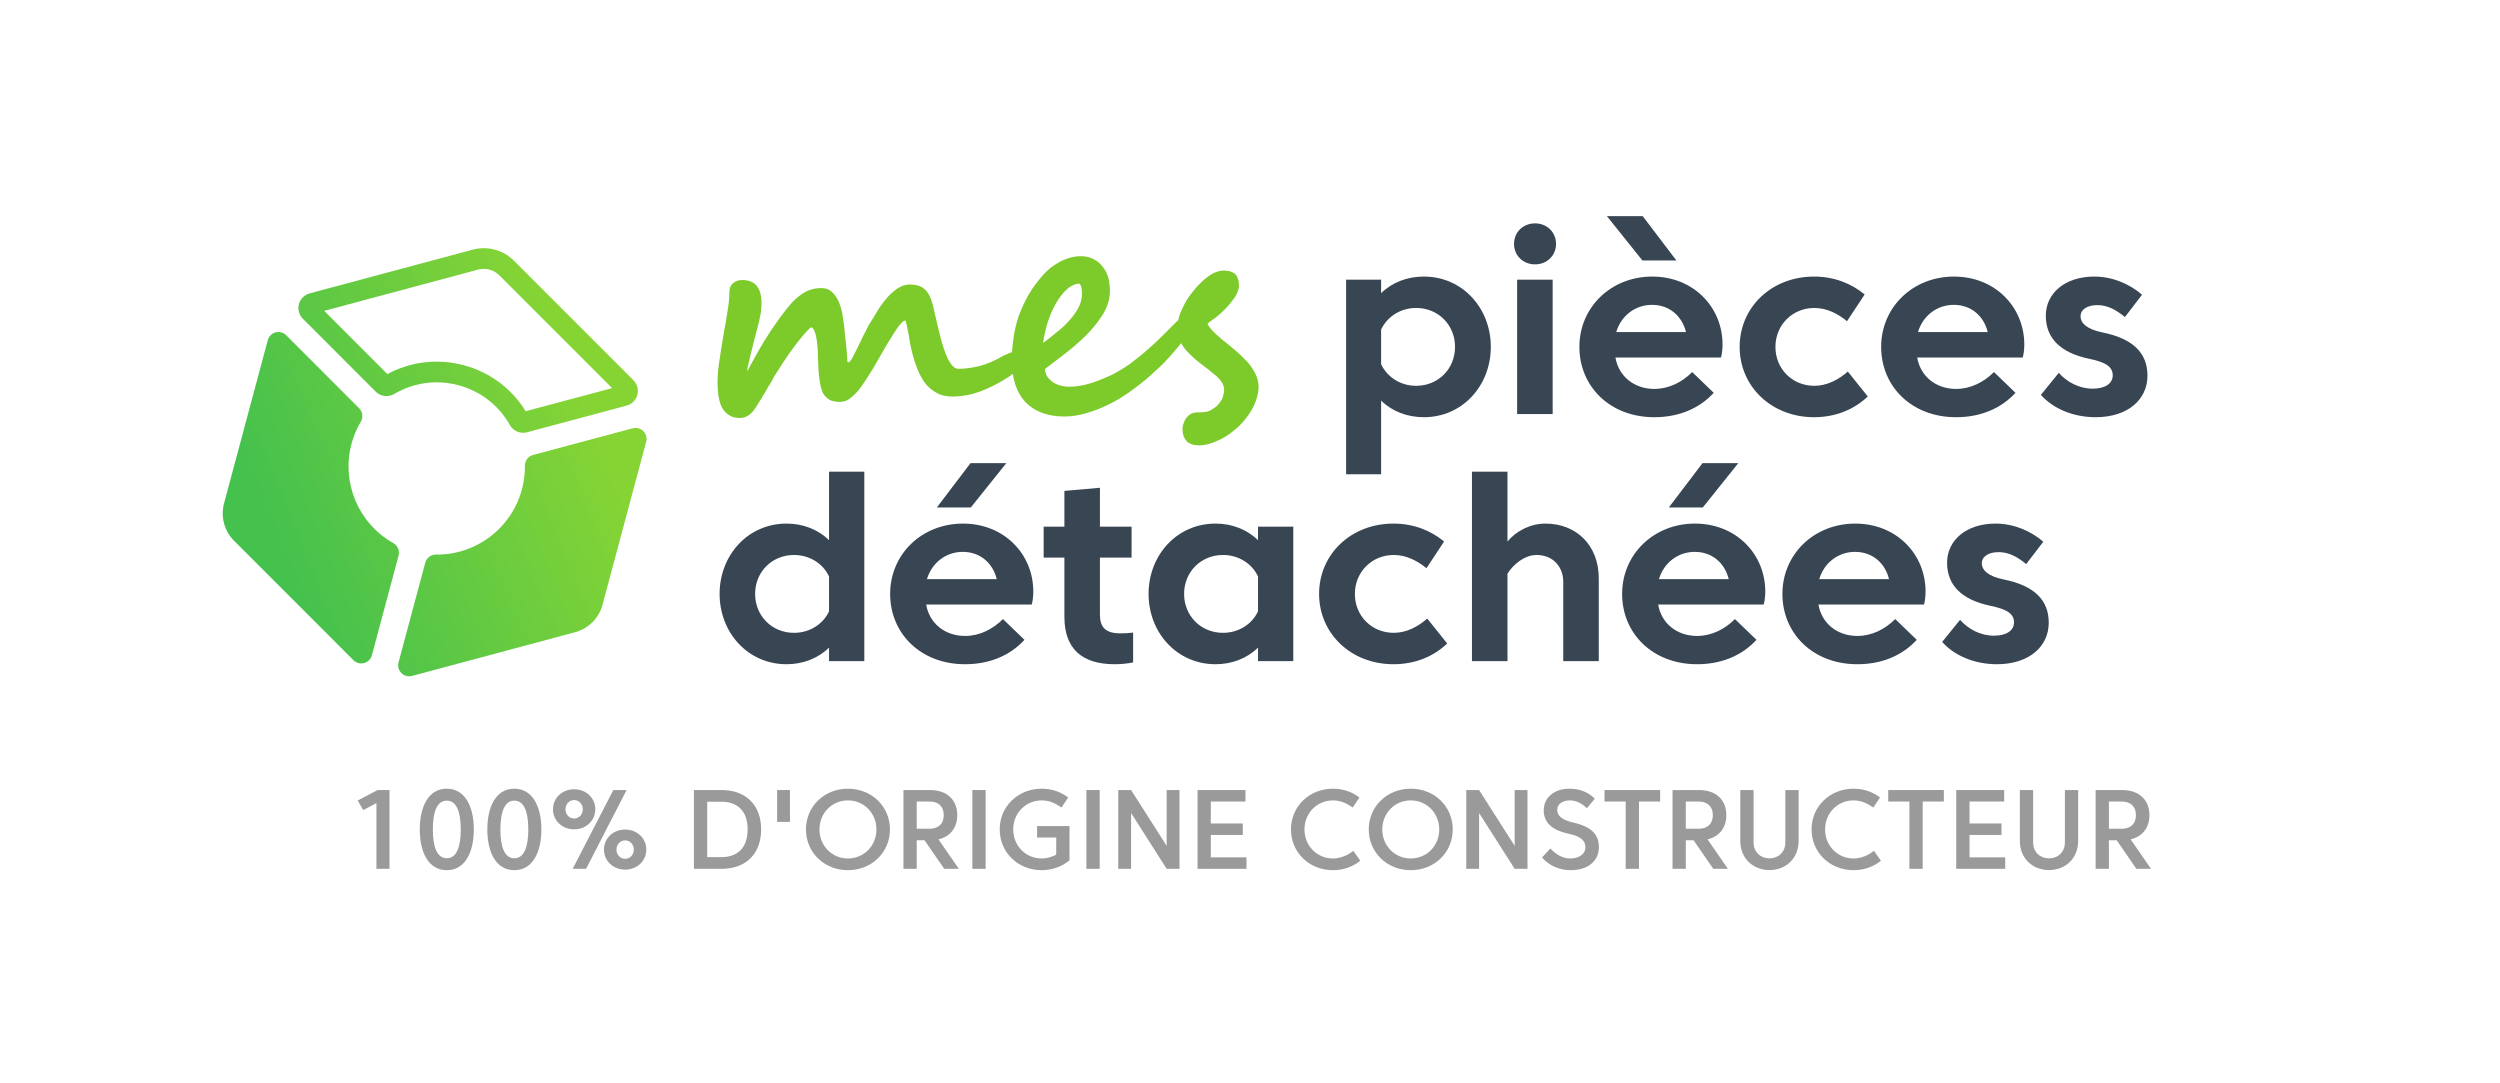 <?xml version="1.0" encoding="UTF-8" standalone="no"?>
<!DOCTYPE svg PUBLIC "-//W3C//DTD SVG 1.1//EN" "http://www.w3.org/Graphics/SVG/1.1/DTD/svg11.dtd">
<svg width="100%" height="100%" viewBox="0 0 1200 520" version="1.1" xmlns="http://www.w3.org/2000/svg" xmlns:xlink="http://www.w3.org/1999/xlink" xml:space="preserve" xmlns:serif="http://www.serif.com/" style="fill-rule:evenodd;clip-rule:evenodd;stroke-linejoin:round;stroke-miterlimit:2;">
    <g transform="matrix(1,0,0,1,-11814,0)">
        <g id="Logo_MesPiecesDetachees_baseline_couleur-rvb" transform="matrix(1.496,0,0,1.275,7949.16,-11.471)">
            <rect x="2583" y="9" width="802" height="408" style="fill:none;"/>
            <g transform="matrix(0.357,0,0,0.158,2263.04,196.294)">
                <g transform="matrix(101.187,0,0,268.179,1208,884.762)">
                    <path d="M0.285,-0.7L0.109,-0.607L0.158,-0.522L0.275,-0.584L0.275,0L0.391,0L0.391,-0.7L0.285,-0.7Z" style="fill:rgb(154,154,154);fill-rule:nonzero;"/>
                </g>
                <g transform="matrix(101.187,0,0,268.179,1268.71,884.762)">
                    <path d="M0.06,-0.35C0.06,-0.147 0.137,0.012 0.3,0.012C0.462,0.012 0.54,-0.147 0.54,-0.35C0.54,-0.553 0.462,-0.712 0.3,-0.712C0.137,-0.712 0.06,-0.553 0.06,-0.35ZM0.176,-0.35C0.176,-0.503 0.212,-0.606 0.3,-0.606C0.388,-0.606 0.424,-0.503 0.424,-0.35C0.424,-0.197 0.388,-0.094 0.3,-0.094C0.212,-0.094 0.176,-0.197 0.176,-0.35Z" style="fill:rgb(154,154,154);fill-rule:nonzero;"/>
                </g>
                <g transform="matrix(101.187,0,0,268.179,1329.42,884.762)">
                    <path d="M0.06,-0.35C0.06,-0.147 0.137,0.012 0.3,0.012C0.462,0.012 0.54,-0.147 0.54,-0.35C0.54,-0.553 0.462,-0.712 0.3,-0.712C0.137,-0.712 0.06,-0.553 0.06,-0.35ZM0.176,-0.35C0.176,-0.503 0.212,-0.606 0.3,-0.606C0.388,-0.606 0.424,-0.503 0.424,-0.35C0.424,-0.197 0.388,-0.094 0.3,-0.094C0.212,-0.094 0.176,-0.197 0.176,-0.35Z" style="fill:rgb(154,154,154);fill-rule:nonzero;"/>
                </g>
                <g transform="matrix(101.187,0,0,268.179,1390.14,884.762)">
                    <path d="M0.218,0L0.337,0L0.697,-0.7L0.579,-0.7L0.218,0ZM0.043,-0.529C0.043,-0.43 0.123,-0.351 0.231,-0.351C0.339,-0.351 0.419,-0.43 0.419,-0.529C0.419,-0.628 0.339,-0.707 0.231,-0.707C0.123,-0.707 0.043,-0.628 0.043,-0.529L0.043,-0.529ZM0.154,-0.529C0.154,-0.572 0.185,-0.611 0.231,-0.611C0.277,-0.611 0.308,-0.572 0.308,-0.529C0.308,-0.486 0.277,-0.447 0.231,-0.447C0.185,-0.447 0.154,-0.486 0.154,-0.529ZM0.496,-0.171C0.496,-0.072 0.576,0.007 0.684,0.007C0.792,0.007 0.872,-0.072 0.872,-0.171C0.872,-0.27 0.792,-0.349 0.684,-0.349C0.576,-0.349 0.496,-0.27 0.496,-0.171L0.496,-0.171ZM0.607,-0.171C0.607,-0.214 0.638,-0.253 0.684,-0.253C0.73,-0.253 0.761,-0.214 0.761,-0.171C0.761,-0.128 0.73,-0.089 0.684,-0.089C0.638,-0.089 0.607,-0.128 0.607,-0.171Z" style="fill:rgb(154,154,154);fill-rule:nonzero;"/>
                </g>
                <g transform="matrix(101.187,0,0,268.179,1513.08,884.762)">
                    <path d="M0.08,-0.7L0.08,0L0.326,0C0.541,0 0.677,-0.133 0.677,-0.35C0.677,-0.567 0.541,-0.7 0.326,-0.7L0.08,-0.7ZM0.326,-0.596C0.461,-0.596 0.557,-0.52 0.557,-0.35C0.557,-0.18 0.461,-0.104 0.326,-0.104L0.198,-0.104L0.198,-0.596L0.326,-0.596Z" style="fill:rgb(154,154,154);fill-rule:nonzero;"/>
                </g>
                <g transform="matrix(101.187,0,0,268.179,1585.63,884.762)">
                    <rect x="0.102" y="-0.7" width="0.114" height="0.283" style="fill:rgb(154,154,154);fill-rule:nonzero;"/>
                </g>
                <g transform="matrix(101.187,0,0,268.179,1617.81,884.762)">
                    <path d="M0.413,-0.092C0.272,-0.092 0.16,-0.204 0.16,-0.35C0.16,-0.496 0.272,-0.608 0.413,-0.608C0.554,-0.608 0.666,-0.496 0.666,-0.35C0.666,-0.204 0.554,-0.092 0.413,-0.092ZM0.413,-0.712C0.202,-0.712 0.04,-0.554 0.04,-0.35C0.04,-0.146 0.202,0.012 0.413,0.012C0.624,0.012 0.786,-0.146 0.786,-0.35C0.786,-0.554 0.624,-0.712 0.413,-0.712Z" style="fill:rgb(154,154,154);fill-rule:nonzero;"/>
                </g>
                <g transform="matrix(101.187,0,0,268.179,1701.39,884.762)">
                    <path d="M0.08,-0.7L0.08,0L0.198,0L0.198,-0.254L0.267,-0.254L0.442,0L0.572,0L0.391,-0.262C0.497,-0.287 0.558,-0.366 0.558,-0.477C0.558,-0.612 0.467,-0.7 0.316,-0.7L0.08,-0.7ZM0.311,-0.598C0.394,-0.598 0.438,-0.551 0.438,-0.477C0.438,-0.403 0.394,-0.356 0.311,-0.356L0.198,-0.356L0.198,-0.598L0.311,-0.598Z" style="fill:rgb(154,154,154);fill-rule:nonzero;"/>
                </g>
                <g transform="matrix(101.187,0,0,268.179,1762.81,884.762)">
                    <rect x="0.085" y="-0.7" width="0.118" height="0.7" style="fill:rgb(154,154,154);fill-rule:nonzero;"/>
                </g>
                <g transform="matrix(101.187,0,0,268.179,1791.95,884.762)">
                    <path d="M0.413,-0.608C0.484,-0.608 0.535,-0.581 0.589,-0.545L0.648,-0.634C0.582,-0.684 0.503,-0.712 0.413,-0.712C0.202,-0.712 0.04,-0.554 0.04,-0.35C0.04,-0.146 0.202,0.012 0.413,0.012C0.509,0.012 0.597,-0.022 0.66,-0.076L0.66,-0.38L0.372,-0.38L0.372,-0.278L0.542,-0.278L0.542,-0.127C0.507,-0.105 0.457,-0.092 0.413,-0.092C0.272,-0.092 0.16,-0.204 0.16,-0.35C0.16,-0.496 0.272,-0.608 0.413,-0.608Z" style="fill:rgb(154,154,154);fill-rule:nonzero;"/>
                </g>
                <g transform="matrix(101.187,0,0,268.179,1865.31,884.762)">
                    <rect x="0.085" y="-0.7" width="0.118" height="0.7" style="fill:rgb(154,154,154);fill-rule:nonzero;"/>
                </g>
                <g transform="matrix(101.187,0,0,268.179,1894.45,884.762)">
                    <path d="M0.08,0L0.194,0L0.194,-0.496L0.51,0L0.624,0L0.624,-0.7L0.51,-0.7L0.51,-0.204L0.194,-0.7L0.08,-0.7L0.08,0Z" style="fill:rgb(154,154,154);fill-rule:nonzero;"/>
                </g>
                <g transform="matrix(101.187,0,0,268.179,1965.69,884.762)">
                    <path d="M0.08,0L0.515,0L0.515,-0.102L0.198,-0.102L0.198,-0.301L0.482,-0.301L0.482,-0.403L0.198,-0.403L0.198,-0.598L0.506,-0.598L0.506,-0.7L0.08,-0.7L0.08,0Z" style="fill:rgb(154,154,154);fill-rule:nonzero;"/>
                </g>
                <g transform="matrix(101.187,0,0,268.179,2053.72,884.762)">
                    <path d="M0.594,-0.16C0.545,-0.121 0.481,-0.092 0.413,-0.092C0.272,-0.092 0.16,-0.204 0.16,-0.35C0.16,-0.496 0.272,-0.608 0.413,-0.608C0.484,-0.608 0.535,-0.581 0.589,-0.545L0.648,-0.634C0.582,-0.684 0.503,-0.712 0.413,-0.712C0.202,-0.712 0.04,-0.554 0.04,-0.35C0.04,-0.146 0.202,0.012 0.413,0.012C0.507,0.012 0.591,-0.019 0.656,-0.072L0.594,-0.16Z" style="fill:rgb(154,154,154);fill-rule:nonzero;"/>
                </g>
                <g transform="matrix(101.187,0,0,268.179,2123.64,884.762)">
                    <path d="M0.413,-0.092C0.272,-0.092 0.16,-0.204 0.16,-0.35C0.16,-0.496 0.272,-0.608 0.413,-0.608C0.554,-0.608 0.666,-0.496 0.666,-0.35C0.666,-0.204 0.554,-0.092 0.413,-0.092ZM0.413,-0.712C0.202,-0.712 0.04,-0.554 0.04,-0.35C0.04,-0.146 0.202,0.012 0.413,0.012C0.624,0.012 0.786,-0.146 0.786,-0.35C0.786,-0.554 0.624,-0.712 0.413,-0.712Z" style="fill:rgb(154,154,154);fill-rule:nonzero;"/>
                </g>
                <g transform="matrix(101.187,0,0,268.179,2207.22,884.762)">
                    <path d="M0.08,0L0.194,0L0.194,-0.496L0.51,0L0.624,0L0.624,-0.7L0.51,-0.7L0.51,-0.204L0.194,-0.7L0.08,-0.7L0.08,0Z" style="fill:rgb(154,154,154);fill-rule:nonzero;"/>
                </g>
                <g transform="matrix(101.187,0,0,268.179,2278.46,884.762)">
                    <path d="M0.049,-0.101C0.108,-0.03 0.204,0.012 0.302,0.012C0.46,0.012 0.554,-0.072 0.554,-0.192C0.554,-0.3 0.495,-0.372 0.331,-0.41C0.226,-0.434 0.184,-0.47 0.184,-0.526C0.184,-0.576 0.232,-0.608 0.297,-0.608C0.357,-0.608 0.405,-0.578 0.448,-0.539L0.518,-0.623C0.464,-0.678 0.388,-0.712 0.292,-0.712C0.158,-0.712 0.064,-0.634 0.064,-0.518C0.064,-0.416 0.134,-0.344 0.281,-0.313C0.401,-0.288 0.434,-0.245 0.434,-0.192C0.434,-0.13 0.378,-0.092 0.297,-0.092C0.23,-0.092 0.168,-0.132 0.123,-0.181L0.049,-0.101Z" style="fill:rgb(154,154,154);fill-rule:nonzero;"/>
                </g>
                <g transform="matrix(101.187,0,0,268.179,2336.54,884.762)">
                    <path d="M0.218,0L0.336,0L0.336,-0.598L0.524,-0.598L0.524,-0.7L0.03,-0.7L0.03,-0.598L0.218,-0.598L0.218,0Z" style="fill:rgb(154,154,154);fill-rule:nonzero;"/>
                </g>
                <g transform="matrix(101.187,0,0,268.179,2392.6,884.762)">
                    <path d="M0.08,-0.7L0.08,0L0.198,0L0.198,-0.254L0.267,-0.254L0.442,0L0.572,0L0.391,-0.262C0.497,-0.287 0.558,-0.366 0.558,-0.477C0.558,-0.612 0.467,-0.7 0.316,-0.7L0.08,-0.7ZM0.311,-0.598C0.394,-0.598 0.438,-0.551 0.438,-0.477C0.438,-0.403 0.394,-0.356 0.311,-0.356L0.198,-0.356L0.198,-0.598L0.311,-0.598Z" style="fill:rgb(154,154,154);fill-rule:nonzero;"/>
                </g>
                <g transform="matrix(101.187,0,0,268.179,2454.02,884.762)">
                    <path d="M0.593,-0.7L0.475,-0.7L0.475,-0.234C0.475,-0.148 0.412,-0.093 0.334,-0.093C0.256,-0.093 0.193,-0.148 0.193,-0.234L0.193,-0.7L0.075,-0.7L0.075,-0.248C0.075,-0.09 0.191,0.011 0.334,0.011C0.477,0.011 0.593,-0.09 0.593,-0.248L0.593,-0.7Z" style="fill:rgb(154,154,154);fill-rule:nonzero;"/>
                </g>
                <g transform="matrix(101.187,0,0,268.179,2521.61,884.762)">
                    <path d="M0.594,-0.16C0.545,-0.121 0.481,-0.092 0.413,-0.092C0.272,-0.092 0.16,-0.204 0.16,-0.35C0.16,-0.496 0.272,-0.608 0.413,-0.608C0.484,-0.608 0.535,-0.581 0.589,-0.545L0.648,-0.634C0.582,-0.684 0.503,-0.712 0.413,-0.712C0.202,-0.712 0.04,-0.554 0.04,-0.35C0.04,-0.146 0.202,0.012 0.413,0.012C0.507,0.012 0.591,-0.019 0.656,-0.072L0.594,-0.16Z" style="fill:rgb(154,154,154);fill-rule:nonzero;"/>
                </g>
                <g transform="matrix(101.187,0,0,268.179,2591.53,884.762)">
                    <path d="M0.218,0L0.336,0L0.336,-0.598L0.524,-0.598L0.524,-0.7L0.03,-0.7L0.03,-0.598L0.218,-0.598L0.218,0Z" style="fill:rgb(154,154,154);fill-rule:nonzero;"/>
                </g>
                <g transform="matrix(101.187,0,0,268.179,2647.59,884.762)">
                    <path d="M0.08,0L0.515,0L0.515,-0.102L0.198,-0.102L0.198,-0.301L0.482,-0.301L0.482,-0.403L0.198,-0.403L0.198,-0.598L0.506,-0.598L0.506,-0.7L0.08,-0.7L0.08,0Z" style="fill:rgb(154,154,154);fill-rule:nonzero;"/>
                </g>
                <g transform="matrix(101.187,0,0,268.179,2705.27,884.762)">
                    <path d="M0.593,-0.7L0.475,-0.7L0.475,-0.234C0.475,-0.148 0.412,-0.093 0.334,-0.093C0.256,-0.093 0.193,-0.148 0.193,-0.234L0.193,-0.7L0.075,-0.7L0.075,-0.248C0.075,-0.09 0.191,0.011 0.334,0.011C0.477,0.011 0.593,-0.09 0.593,-0.248L0.593,-0.7Z" style="fill:rgb(154,154,154);fill-rule:nonzero;"/>
                </g>
                <g transform="matrix(101.187,0,0,268.179,2772.86,884.762)">
                    <path d="M0.08,-0.7L0.08,0L0.198,0L0.198,-0.254L0.267,-0.254L0.442,0L0.572,0L0.391,-0.262C0.497,-0.287 0.558,-0.366 0.558,-0.477C0.558,-0.612 0.467,-0.7 0.316,-0.7L0.08,-0.7ZM0.311,-0.598C0.394,-0.598 0.438,-0.551 0.438,-0.477C0.438,-0.403 0.394,-0.356 0.311,-0.356L0.198,-0.356L0.198,-0.598L0.311,-0.598Z" style="fill:rgb(154,154,154);fill-rule:nonzero;"/>
                </g>
            </g>
            <g transform="matrix(83.212,0,0,97.69,3009.78,164.891)">
                <path d="M0.337,-0.109C0.277,-0.109 0.226,-0.142 0.202,-0.192L0.202,-0.326C0.226,-0.376 0.277,-0.409 0.337,-0.409C0.422,-0.409 0.487,-0.344 0.487,-0.259C0.487,-0.174 0.422,-0.109 0.337,-0.109ZM0.367,-0.53C0.303,-0.53 0.245,-0.508 0.202,-0.466L0.202,-0.518L0.067,-0.518L0.067,0.232L0.202,0.232L0.202,-0.052C0.245,-0.01 0.303,0.012 0.367,0.012C0.516,0.012 0.625,-0.11 0.625,-0.259C0.625,-0.408 0.516,-0.53 0.367,-0.53Z" style="fill:rgb(56,69,83);fill-rule:nonzero;"/>
            </g>
            <g transform="matrix(83.212,0,0,97.69,3064.49,164.891)">
                <path d="M0.069,0L0.206,0L0.206,-0.518L0.069,-0.518L0.069,0ZM0.057,-0.656C0.057,-0.611 0.092,-0.577 0.138,-0.577C0.184,-0.577 0.219,-0.611 0.219,-0.656C0.219,-0.701 0.184,-0.735 0.138,-0.735C0.092,-0.735 0.057,-0.701 0.057,-0.656Z" style="fill:rgb(56,69,83);fill-rule:nonzero;"/>
            </g>
            <g transform="matrix(83.212,0,0,97.69,3087.46,164.891)">
                <path d="M0.172,-0.218L0.579,-0.218C0.583,-0.232 0.585,-0.252 0.585,-0.268C0.585,-0.413 0.472,-0.53 0.314,-0.53C0.154,-0.53 0.033,-0.411 0.033,-0.259C0.033,-0.107 0.15,0.012 0.322,0.012C0.414,0.012 0.494,-0.02 0.551,-0.082L0.468,-0.162C0.428,-0.122 0.377,-0.097 0.322,-0.097C0.244,-0.097 0.184,-0.146 0.172,-0.218ZM0.313,-0.421C0.38,-0.421 0.429,-0.378 0.444,-0.316L0.175,-0.316C0.194,-0.379 0.248,-0.421 0.313,-0.421ZM0.277,-0.763L0.139,-0.763L0.276,-0.592L0.407,-0.592L0.277,-0.763Z" style="fill:rgb(56,69,83);fill-rule:nonzero;"/>
            </g>
            <g transform="matrix(83.212,0,0,97.69,3138.88,164.891)">
                <path d="M0.32,0.012C0.403,0.012 0.475,-0.018 0.527,-0.068L0.45,-0.164C0.415,-0.133 0.37,-0.109 0.321,-0.109C0.236,-0.109 0.171,-0.174 0.171,-0.259C0.171,-0.343 0.236,-0.409 0.321,-0.409C0.37,-0.409 0.413,-0.386 0.447,-0.358L0.515,-0.461C0.464,-0.503 0.398,-0.53 0.32,-0.53C0.155,-0.53 0.033,-0.411 0.033,-0.259C0.033,-0.107 0.155,0.012 0.32,0.012Z" style="fill:rgb(56,69,83);fill-rule:nonzero;"/>
            </g>
            <g transform="matrix(83.212,0,0,97.69,3184.28,164.891)">
                <path d="M0.172,-0.218L0.579,-0.218C0.583,-0.232 0.585,-0.252 0.585,-0.268C0.585,-0.413 0.472,-0.53 0.314,-0.53C0.154,-0.53 0.033,-0.411 0.033,-0.259C0.033,-0.107 0.15,0.012 0.322,0.012C0.414,0.012 0.494,-0.02 0.551,-0.082L0.468,-0.162C0.428,-0.122 0.377,-0.097 0.322,-0.097C0.244,-0.097 0.184,-0.146 0.172,-0.218ZM0.313,-0.421C0.38,-0.421 0.429,-0.378 0.444,-0.316L0.175,-0.316C0.194,-0.379 0.248,-0.421 0.313,-0.421Z" style="fill:rgb(56,69,83);fill-rule:nonzero;"/>
            </g>
            <g transform="matrix(83.212,0,0,97.69,3235.7,164.891)">
                <path d="M0.031,-0.074C0.078,-0.021 0.156,0.012 0.242,0.012C0.366,0.012 0.442,-0.056 0.442,-0.148C0.442,-0.235 0.387,-0.291 0.267,-0.315C0.209,-0.327 0.184,-0.35 0.184,-0.377C0.184,-0.404 0.211,-0.42 0.249,-0.42C0.289,-0.42 0.322,-0.401 0.355,-0.374L0.421,-0.46C0.375,-0.5 0.309,-0.53 0.237,-0.53C0.124,-0.53 0.05,-0.466 0.05,-0.379C0.05,-0.293 0.106,-0.236 0.218,-0.213C0.286,-0.199 0.308,-0.18 0.308,-0.149C0.308,-0.118 0.279,-0.098 0.231,-0.098C0.179,-0.098 0.132,-0.123 0.1,-0.159L0.031,-0.074Z" style="fill:rgb(56,69,83);fill-rule:nonzero;"/>
            </g>
            <g transform="matrix(0.119,0,0,0.247,2660,-87.93)">
                <g transform="matrix(801.24,0,0,454.125,1208,1033.59)">
                    <path d="M1.131,-0.208C1.131,-0.203 1.13,-0.198 1.126,-0.192C1.122,-0.186 1.118,-0.18 1.113,-0.174C1.108,-0.168 1.102,-0.162 1.096,-0.156C1.09,-0.151 1.084,-0.147 1.079,-0.144C1.048,-0.124 1.017,-0.109 0.988,-0.098C0.958,-0.087 0.927,-0.081 0.894,-0.081C0.874,-0.081 0.855,-0.085 0.84,-0.094C0.824,-0.103 0.81,-0.115 0.799,-0.131C0.787,-0.148 0.778,-0.168 0.77,-0.191C0.762,-0.215 0.755,-0.241 0.75,-0.271C0.749,-0.279 0.748,-0.288 0.746,-0.295C0.744,-0.303 0.743,-0.31 0.742,-0.316C0.74,-0.322 0.739,-0.327 0.738,-0.331C0.737,-0.334 0.737,-0.336 0.736,-0.336C0.729,-0.336 0.718,-0.325 0.703,-0.302C0.688,-0.279 0.669,-0.248 0.646,-0.207C0.633,-0.184 0.621,-0.164 0.609,-0.146C0.598,-0.128 0.587,-0.113 0.577,-0.1C0.566,-0.088 0.556,-0.079 0.546,-0.072C0.537,-0.066 0.527,-0.063 0.518,-0.063C0.503,-0.063 0.49,-0.065 0.481,-0.07C0.472,-0.075 0.464,-0.083 0.458,-0.094C0.453,-0.106 0.449,-0.121 0.447,-0.14C0.444,-0.159 0.443,-0.182 0.442,-0.21C0.442,-0.243 0.439,-0.268 0.435,-0.286C0.43,-0.304 0.425,-0.313 0.42,-0.313C0.418,-0.313 0.414,-0.31 0.408,-0.304C0.402,-0.298 0.395,-0.29 0.387,-0.28C0.379,-0.271 0.37,-0.259 0.361,-0.247C0.352,-0.235 0.343,-0.222 0.334,-0.209C0.326,-0.197 0.317,-0.184 0.31,-0.172C0.302,-0.16 0.295,-0.15 0.291,-0.141C0.287,-0.133 0.282,-0.125 0.276,-0.116C0.271,-0.106 0.265,-0.097 0.259,-0.087C0.253,-0.077 0.248,-0.068 0.242,-0.059C0.236,-0.049 0.231,-0.042 0.226,-0.035C0.22,-0.027 0.213,-0.02 0.205,-0.016C0.197,-0.011 0.188,-0.009 0.178,-0.009C0.163,-0.009 0.15,-0.013 0.141,-0.02C0.131,-0.026 0.124,-0.035 0.118,-0.046C0.113,-0.057 0.109,-0.07 0.107,-0.084C0.105,-0.099 0.104,-0.113 0.104,-0.128C0.104,-0.141 0.105,-0.154 0.106,-0.168C0.108,-0.182 0.109,-0.197 0.112,-0.211C0.114,-0.226 0.116,-0.241 0.119,-0.256C0.121,-0.27 0.124,-0.285 0.126,-0.299C0.131,-0.325 0.135,-0.349 0.138,-0.37C0.142,-0.392 0.144,-0.412 0.144,-0.432C0.144,-0.443 0.147,-0.453 0.155,-0.46C0.163,-0.468 0.173,-0.472 0.187,-0.472C0.231,-0.472 0.252,-0.446 0.252,-0.394C0.252,-0.386 0.251,-0.375 0.25,-0.364C0.248,-0.352 0.245,-0.339 0.242,-0.325C0.238,-0.312 0.235,-0.298 0.231,-0.283C0.227,-0.269 0.223,-0.254 0.22,-0.24C0.216,-0.226 0.213,-0.212 0.21,-0.199C0.207,-0.186 0.204,-0.174 0.203,-0.164C0.203,-0.165 0.205,-0.168 0.208,-0.173L0.231,-0.215C0.236,-0.223 0.24,-0.231 0.244,-0.238L0.261,-0.267C0.278,-0.294 0.294,-0.318 0.31,-0.34C0.325,-0.361 0.34,-0.38 0.354,-0.396C0.369,-0.412 0.385,-0.424 0.401,-0.433C0.417,-0.441 0.434,-0.445 0.453,-0.445C0.469,-0.445 0.482,-0.44 0.491,-0.43C0.501,-0.42 0.509,-0.408 0.514,-0.394C0.52,-0.379 0.524,-0.363 0.526,-0.346C0.529,-0.328 0.531,-0.313 0.532,-0.298C0.533,-0.289 0.534,-0.28 0.535,-0.27C0.536,-0.26 0.537,-0.251 0.538,-0.242C0.539,-0.233 0.539,-0.224 0.54,-0.217C0.54,-0.209 0.541,-0.204 0.541,-0.2C0.541,-0.198 0.541,-0.197 0.542,-0.197C0.543,-0.196 0.544,-0.196 0.545,-0.196C0.547,-0.196 0.549,-0.198 0.553,-0.203C0.556,-0.208 0.56,-0.215 0.564,-0.223C0.568,-0.231 0.573,-0.24 0.577,-0.249C0.582,-0.259 0.587,-0.268 0.591,-0.278C0.596,-0.287 0.6,-0.295 0.604,-0.303C0.608,-0.311 0.611,-0.317 0.613,-0.321C0.621,-0.333 0.63,-0.348 0.639,-0.363C0.648,-0.379 0.659,-0.394 0.67,-0.407C0.681,-0.421 0.694,-0.433 0.707,-0.442C0.721,-0.452 0.736,-0.457 0.752,-0.457C0.771,-0.457 0.785,-0.453 0.795,-0.446C0.805,-0.439 0.813,-0.429 0.819,-0.416C0.825,-0.402 0.83,-0.385 0.834,-0.365C0.839,-0.344 0.844,-0.32 0.851,-0.293C0.86,-0.256 0.87,-0.226 0.88,-0.206C0.891,-0.185 0.902,-0.174 0.915,-0.174C0.936,-0.174 0.959,-0.177 0.984,-0.183C1.009,-0.189 1.037,-0.201 1.068,-0.219C1.07,-0.219 1.072,-0.221 1.075,-0.222C1.079,-0.224 1.083,-0.225 1.086,-0.227C1.09,-0.228 1.094,-0.23 1.098,-0.231C1.101,-0.232 1.104,-0.232 1.105,-0.232C1.108,-0.232 1.111,-0.232 1.114,-0.23C1.117,-0.229 1.119,-0.227 1.122,-0.225C1.125,-0.223 1.127,-0.22 1.129,-0.217C1.13,-0.214 1.131,-0.211 1.131,-0.208Z" style="fill:rgb(125,202,43);fill-rule:nonzero;"/>
                </g>
                <g transform="matrix(801.24,0,0,454.125,2028.02,1033.59)">
                    <path d="M0.307,-0.427C0.307,-0.434 0.306,-0.441 0.305,-0.448C0.303,-0.454 0.301,-0.458 0.298,-0.46C0.287,-0.46 0.275,-0.455 0.262,-0.446C0.25,-0.436 0.238,-0.423 0.227,-0.406C0.215,-0.388 0.205,-0.367 0.196,-0.343C0.187,-0.318 0.181,-0.291 0.176,-0.261C0.192,-0.272 0.207,-0.284 0.222,-0.297C0.238,-0.309 0.252,-0.322 0.264,-0.336C0.277,-0.35 0.287,-0.364 0.295,-0.379C0.303,-0.394 0.307,-0.41 0.307,-0.427ZM0.688,-0.337C0.688,-0.332 0.684,-0.321 0.675,-0.305C0.658,-0.281 0.639,-0.257 0.618,-0.233C0.598,-0.209 0.576,-0.186 0.552,-0.165C0.529,-0.143 0.504,-0.123 0.479,-0.105C0.454,-0.086 0.428,-0.07 0.402,-0.057C0.376,-0.044 0.35,-0.033 0.324,-0.026C0.298,-0.018 0.273,-0.014 0.248,-0.014C0.192,-0.014 0.149,-0.03 0.118,-0.061C0.087,-0.093 0.071,-0.14 0.071,-0.204C0.071,-0.229 0.073,-0.254 0.077,-0.279C0.08,-0.303 0.086,-0.327 0.094,-0.351C0.103,-0.375 0.114,-0.399 0.127,-0.422C0.14,-0.445 0.157,-0.467 0.176,-0.489C0.183,-0.497 0.192,-0.505 0.201,-0.513C0.211,-0.52 0.221,-0.527 0.232,-0.533C0.243,-0.539 0.254,-0.543 0.266,-0.547C0.278,-0.55 0.29,-0.552 0.302,-0.552C0.319,-0.552 0.334,-0.549 0.346,-0.542C0.359,-0.536 0.369,-0.527 0.377,-0.516C0.386,-0.505 0.392,-0.493 0.396,-0.479C0.399,-0.465 0.401,-0.45 0.401,-0.434C0.401,-0.405 0.391,-0.375 0.369,-0.344C0.348,-0.313 0.318,-0.281 0.28,-0.249C0.267,-0.238 0.253,-0.227 0.237,-0.215C0.221,-0.202 0.202,-0.189 0.182,-0.173C0.183,-0.165 0.185,-0.158 0.189,-0.15C0.193,-0.143 0.199,-0.137 0.206,-0.132C0.213,-0.126 0.221,-0.122 0.231,-0.119C0.241,-0.116 0.252,-0.114 0.264,-0.114C0.28,-0.114 0.297,-0.116 0.315,-0.12C0.333,-0.124 0.351,-0.13 0.368,-0.137C0.386,-0.144 0.403,-0.151 0.419,-0.16C0.436,-0.169 0.451,-0.179 0.465,-0.188C0.489,-0.206 0.512,-0.224 0.534,-0.244C0.557,-0.264 0.578,-0.285 0.599,-0.306L0.625,-0.332C0.643,-0.347 0.658,-0.355 0.671,-0.355C0.677,-0.355 0.682,-0.353 0.684,-0.349C0.687,-0.344 0.688,-0.341 0.688,-0.337Z" style="fill:rgb(125,202,43);fill-rule:nonzero;"/>
                </g>
                <g transform="matrix(801.24,0,0,454.125,2449.77,1033.59)">
                    <path d="M0.375,-0.114C0.375,-0.097 0.371,-0.081 0.365,-0.064C0.359,-0.048 0.35,-0.032 0.34,-0.018C0.329,-0.003 0.317,0.011 0.304,0.023C0.29,0.035 0.276,0.046 0.261,0.055C0.247,0.063 0.232,0.07 0.217,0.075C0.203,0.08 0.189,0.083 0.176,0.083C0.156,0.083 0.142,0.078 0.133,0.069C0.124,0.059 0.119,0.046 0.119,0.03C0.119,0.022 0.12,0.015 0.123,0.008C0.125,0.001 0.129,-0.006 0.133,-0.011C0.138,-0.016 0.143,-0.021 0.15,-0.024C0.157,-0.027 0.164,-0.028 0.173,-0.028L0.182,-0.028C0.188,-0.028 0.195,-0.029 0.204,-0.031C0.212,-0.033 0.221,-0.039 0.232,-0.047C0.241,-0.055 0.248,-0.065 0.253,-0.075C0.257,-0.086 0.259,-0.096 0.259,-0.104C0.259,-0.111 0.257,-0.118 0.254,-0.124C0.25,-0.131 0.246,-0.137 0.24,-0.143C0.234,-0.149 0.227,-0.155 0.219,-0.161C0.212,-0.167 0.204,-0.174 0.195,-0.18C0.184,-0.188 0.173,-0.197 0.162,-0.206C0.151,-0.216 0.14,-0.226 0.131,-0.236C0.122,-0.247 0.115,-0.258 0.109,-0.27C0.104,-0.282 0.101,-0.294 0.101,-0.308C0.101,-0.322 0.104,-0.336 0.108,-0.351C0.113,-0.366 0.12,-0.381 0.128,-0.396C0.136,-0.41 0.146,-0.424 0.157,-0.437C0.167,-0.45 0.179,-0.462 0.19,-0.472C0.202,-0.482 0.213,-0.49 0.225,-0.496C0.237,-0.501 0.248,-0.504 0.258,-0.504C0.274,-0.504 0.287,-0.5 0.296,-0.492C0.304,-0.484 0.309,-0.471 0.309,-0.453C0.309,-0.445 0.306,-0.436 0.302,-0.427C0.298,-0.418 0.292,-0.409 0.285,-0.401C0.279,-0.392 0.271,-0.384 0.263,-0.375C0.255,-0.367 0.247,-0.36 0.239,-0.353C0.232,-0.347 0.226,-0.342 0.219,-0.338C0.213,-0.334 0.208,-0.33 0.203,-0.325C0.206,-0.319 0.21,-0.313 0.215,-0.307C0.221,-0.301 0.226,-0.295 0.232,-0.29C0.239,-0.284 0.245,-0.279 0.251,-0.273C0.258,-0.268 0.264,-0.263 0.269,-0.259C0.281,-0.249 0.293,-0.239 0.306,-0.228C0.318,-0.217 0.329,-0.206 0.34,-0.194C0.35,-0.182 0.358,-0.17 0.365,-0.156C0.371,-0.143 0.375,-0.129 0.375,-0.114Z" style="fill:rgb(125,202,43);fill-rule:nonzero;"/>
                </g>
            </g>
            <g>
                <g transform="matrix(83.212,0,0,97.69,2811.59,257.887)">
                    <path d="M0.32,-0.109C0.235,-0.109 0.17,-0.174 0.17,-0.259C0.17,-0.344 0.235,-0.409 0.32,-0.409C0.38,-0.409 0.432,-0.376 0.455,-0.326L0.455,-0.192C0.432,-0.142 0.38,-0.109 0.32,-0.109ZM0.291,-0.53C0.142,-0.53 0.033,-0.408 0.033,-0.259C0.033,-0.11 0.142,0.012 0.291,0.012C0.354,0.012 0.412,-0.01 0.455,-0.052L0.455,0L0.591,0L0.591,-0.73L0.455,-0.73L0.455,-0.466C0.412,-0.508 0.354,-0.53 0.291,-0.53Z" style="fill:rgb(56,69,83);fill-rule:nonzero;"/>
                </g>
                <g transform="matrix(83.212,0,0,97.69,2866.31,257.887)">
                    <path d="M0.172,-0.218L0.579,-0.218C0.583,-0.232 0.585,-0.252 0.585,-0.268C0.585,-0.413 0.472,-0.53 0.314,-0.53C0.154,-0.53 0.033,-0.411 0.033,-0.259C0.033,-0.107 0.15,0.012 0.322,0.012C0.414,0.012 0.494,-0.02 0.551,-0.082L0.468,-0.162C0.428,-0.122 0.377,-0.097 0.322,-0.097C0.244,-0.097 0.184,-0.146 0.172,-0.218ZM0.313,-0.421C0.38,-0.421 0.429,-0.378 0.444,-0.316L0.175,-0.316C0.194,-0.379 0.248,-0.421 0.313,-0.421ZM0.213,-0.592L0.344,-0.592L0.481,-0.763L0.343,-0.763L0.213,-0.592Z" style="fill:rgb(56,69,83);fill-rule:nonzero;"/>
                </g>
                <g transform="matrix(83.212,0,0,97.69,2916.48,257.887)">
                    <path d="M0.239,-0.399L0.361,-0.399L0.361,-0.518L0.239,-0.518L0.239,-0.668L0.102,-0.656L0.102,-0.518L0.022,-0.518L0.022,-0.399L0.102,-0.399L0.102,-0.171C0.102,-0.049 0.168,0.012 0.296,0.012C0.322,0.012 0.349,0.009 0.367,0.005L0.367,-0.11C0.354,-0.108 0.334,-0.107 0.318,-0.107C0.261,-0.107 0.239,-0.13 0.239,-0.179L0.239,-0.399Z" style="fill:rgb(56,69,83);fill-rule:nonzero;"/>
                </g>
                <g transform="matrix(83.212,0,0,97.69,2949.23,257.887)">
                    <path d="M0.32,-0.109C0.235,-0.109 0.17,-0.174 0.17,-0.259C0.17,-0.344 0.235,-0.409 0.32,-0.409C0.38,-0.409 0.432,-0.376 0.455,-0.326L0.455,-0.192C0.432,-0.142 0.38,-0.109 0.32,-0.109ZM0.291,-0.53C0.142,-0.53 0.033,-0.408 0.033,-0.259C0.033,-0.11 0.142,0.012 0.291,0.012C0.354,0.012 0.412,-0.01 0.455,-0.052L0.455,0L0.591,0L0.591,-0.518L0.455,-0.518L0.455,-0.466C0.412,-0.508 0.354,-0.53 0.291,-0.53Z" style="fill:rgb(56,69,83);fill-rule:nonzero;"/>
                </g>
                <g transform="matrix(83.212,0,0,97.69,3003.94,257.887)">
                    <path d="M0.32,0.012C0.403,0.012 0.475,-0.018 0.527,-0.068L0.45,-0.164C0.415,-0.133 0.37,-0.109 0.321,-0.109C0.236,-0.109 0.171,-0.174 0.171,-0.259C0.171,-0.343 0.236,-0.409 0.321,-0.409C0.37,-0.409 0.413,-0.386 0.447,-0.358L0.515,-0.461C0.464,-0.503 0.398,-0.53 0.32,-0.53C0.155,-0.53 0.033,-0.411 0.033,-0.259C0.033,-0.107 0.155,0.012 0.32,0.012Z" style="fill:rgb(56,69,83);fill-rule:nonzero;"/>
                </g>
                <g transform="matrix(83.212,0,0,97.69,3050.16,257.887)">
                    <path d="M0.204,-0.337C0.227,-0.374 0.271,-0.409 0.316,-0.409C0.38,-0.409 0.419,-0.363 0.419,-0.306L0.419,0L0.556,0L0.556,-0.319C0.556,-0.445 0.471,-0.53 0.35,-0.53C0.293,-0.53 0.238,-0.502 0.204,-0.461L0.204,-0.73L0.067,-0.73L0.067,0L0.204,0L0.204,-0.337Z" style="fill:rgb(56,69,83);fill-rule:nonzero;"/>
                </g>
                <g transform="matrix(83.212,0,0,97.69,3101.17,257.887)">
                    <path d="M0.172,-0.218L0.579,-0.218C0.583,-0.232 0.585,-0.252 0.585,-0.268C0.585,-0.413 0.472,-0.53 0.314,-0.53C0.154,-0.53 0.033,-0.411 0.033,-0.259C0.033,-0.107 0.15,0.012 0.322,0.012C0.414,0.012 0.494,-0.02 0.551,-0.082L0.468,-0.162C0.428,-0.122 0.377,-0.097 0.322,-0.097C0.244,-0.097 0.184,-0.146 0.172,-0.218ZM0.313,-0.421C0.38,-0.421 0.429,-0.378 0.444,-0.316L0.175,-0.316C0.194,-0.379 0.248,-0.421 0.313,-0.421ZM0.213,-0.592L0.344,-0.592L0.481,-0.763L0.343,-0.763L0.213,-0.592Z" style="fill:rgb(56,69,83);fill-rule:nonzero;"/>
                </g>
                <g transform="matrix(83.212,0,0,97.69,3152.6,257.887)">
                    <path d="M0.172,-0.218L0.579,-0.218C0.583,-0.232 0.585,-0.252 0.585,-0.268C0.585,-0.413 0.472,-0.53 0.314,-0.53C0.154,-0.53 0.033,-0.411 0.033,-0.259C0.033,-0.107 0.15,0.012 0.322,0.012C0.414,0.012 0.494,-0.02 0.551,-0.082L0.468,-0.162C0.428,-0.122 0.377,-0.097 0.322,-0.097C0.244,-0.097 0.184,-0.146 0.172,-0.218ZM0.313,-0.421C0.38,-0.421 0.429,-0.378 0.444,-0.316L0.175,-0.316C0.194,-0.379 0.248,-0.421 0.313,-0.421Z" style="fill:rgb(56,69,83);fill-rule:nonzero;"/>
                </g>
                <g transform="matrix(83.212,0,0,97.69,3204.02,257.887)">
                    <path d="M0.031,-0.074C0.078,-0.021 0.156,0.012 0.242,0.012C0.366,0.012 0.442,-0.056 0.442,-0.148C0.442,-0.235 0.387,-0.291 0.267,-0.315C0.209,-0.327 0.184,-0.35 0.184,-0.377C0.184,-0.404 0.211,-0.42 0.249,-0.42C0.289,-0.42 0.322,-0.401 0.355,-0.374L0.421,-0.46C0.375,-0.5 0.309,-0.53 0.237,-0.53C0.124,-0.53 0.05,-0.466 0.05,-0.379C0.05,-0.293 0.106,-0.236 0.218,-0.213C0.286,-0.199 0.308,-0.18 0.308,-0.149C0.308,-0.118 0.279,-0.098 0.231,-0.098C0.179,-0.098 0.132,-0.123 0.1,-0.159L0.031,-0.074Z" style="fill:rgb(56,69,83);fill-rule:nonzero;"/>
                </g>
            </g>
            <g transform="matrix(1.233,0,0,1.447,2654.9,102.429)">
                <g transform="matrix(1.434,0,0,1.434,44.406,53.116)">
                    <path d="M0,16.466C-6.355,12.902 -9.472,5.478 -7.579,-1.586C-7.206,-2.976 -6.642,-4.315 -5.899,-5.564C-5.433,-6.35 -5.559,-7.352 -6.204,-7.999L-16.175,-17.977L-19.439,-21.245C-19.692,-21.498 -20.003,-21.674 -20.337,-21.763C-20.671,-21.852 -21.027,-21.856 -21.372,-21.763C-22.063,-21.579 -22.602,-21.04 -22.786,-20.349L-30.724,9.274C-31.369,11.681 -30.675,14.273 -28.912,16.034L-7.238,37.712C-6.985,37.965 -6.676,38.14 -6.342,38.23C-6.008,38.319 -5.651,38.322 -5.307,38.23C-4.616,38.045 -4.077,37.506 -3.892,36.816L-2.696,32.354L0.954,18.729C1.19,17.846 0.798,16.914 0,16.466" style="fill:url(#_Linear1);fill-rule:nonzero;"/>
                </g>
                <g transform="matrix(1.434,0,0,1.434,69.422,42.458)">
                    <path d="M0,-25.717C0.679,-25.535 1.299,-25.177 1.794,-24.682L22.254,-4.221L19.465,-3.475L6.576,-0.028C4.028,-4.154 0.07,-7.102 -4.648,-8.366C-9.362,-9.629 -14.26,-9.058 -18.527,-6.764L-27.949,-16.193L-29.99,-18.236L-2.07,-25.717C-1.394,-25.899 -0.678,-25.899 0,-25.717M-30.602,-13.542L-20.644,-3.576C-20.305,-3.237 -19.879,-2.989 -19.412,-2.863C-19.178,-2.801 -18.938,-2.77 -18.697,-2.77C-18.207,-2.77 -17.724,-2.902 -17.3,-3.153C-14.951,-4.539 -12.286,-5.272 -9.595,-5.272C-8.263,-5.272 -6.925,-5.095 -5.619,-4.744C-1.63,-3.675 1.682,-1.108 3.706,2.485C4.065,3.125 4.68,3.601 5.391,3.792C5.621,3.853 5.86,3.886 6.101,3.886C6.34,3.886 6.579,3.854 6.812,3.792L20.435,0.147L24.896,-1.047C25.843,-1.3 26.589,-2.046 26.842,-2.992C27.095,-3.939 26.822,-4.956 26.13,-5.649L4.445,-27.334C3.487,-28.294 2.285,-28.988 0.972,-29.339C0.317,-29.514 -0.357,-29.603 -1.035,-29.603C-1.714,-29.603 -2.389,-29.514 -3.042,-29.339L-32.633,-21.409C-33.579,-21.154 -34.324,-20.409 -34.577,-19.463C-34.831,-18.519 -34.559,-17.501 -33.866,-16.809L-30.602,-13.542Z" style="fill:url(#_Linear2);fill-rule:nonzero;"/>
                </g>
                <g transform="matrix(1.434,0,0,1.434,109.46,110.546)">
                    <path d="M0,-43.894C-0.252,-44.146 -0.563,-44.323 -0.896,-44.412C-1.229,-44.501 -1.586,-44.504 -1.931,-44.412L-6.393,-43.218L-20.009,-39.575C-20.892,-39.338 -21.503,-38.534 -21.492,-37.62C-21.475,-36.17 -21.655,-34.732 -22.026,-33.345C-23.919,-26.282 -30.33,-21.411 -37.616,-21.501C-38.531,-21.513 -39.337,-20.902 -39.573,-20.019L-43.225,-6.394L-44.42,-1.932C-44.604,-1.242 -44.408,-0.505 -43.902,0C-43.649,0.252 -43.339,0.428 -43.006,0.517C-42.672,0.607 -42.315,0.61 -41.971,0.517L-12.362,-7.417C-9.953,-8.064 -8.057,-9.96 -7.412,-12.368L0.518,-41.962C0.702,-42.652 0.506,-43.388 0,-43.894" style="fill:url(#_Linear3);fill-rule:nonzero;"/>
                </g>
            </g>
        </g>
    </g>
    <defs>
        <linearGradient id="_Linear1" x1="0" y1="0" x2="1" y2="0" gradientUnits="userSpaceOnUse" gradientTransform="matrix(57.87,-23.706,23.706,57.87,-20.637,18.854)"><stop offset="0" style="stop-color:rgb(69,193,78);stop-opacity:1"/><stop offset="1" style="stop-color:rgb(134,212,52);stop-opacity:1"/></linearGradient>
        <linearGradient id="_Linear2" x1="0" y1="0" x2="1" y2="0" gradientUnits="userSpaceOnUse" gradientTransform="matrix(57.87,-23.706,23.706,57.87,-38.079,26.285)"><stop offset="0" style="stop-color:rgb(69,193,78);stop-opacity:1"/><stop offset="1" style="stop-color:rgb(134,212,52);stop-opacity:1"/></linearGradient>
        <linearGradient id="_Linear3" x1="0" y1="0" x2="1" y2="0" gradientUnits="userSpaceOnUse" gradientTransform="matrix(57.87,-23.706,23.706,57.87,-65.994,-21.188)"><stop offset="0" style="stop-color:rgb(69,193,78);stop-opacity:1"/><stop offset="1" style="stop-color:rgb(134,212,52);stop-opacity:1"/></linearGradient>
    </defs>
</svg>
